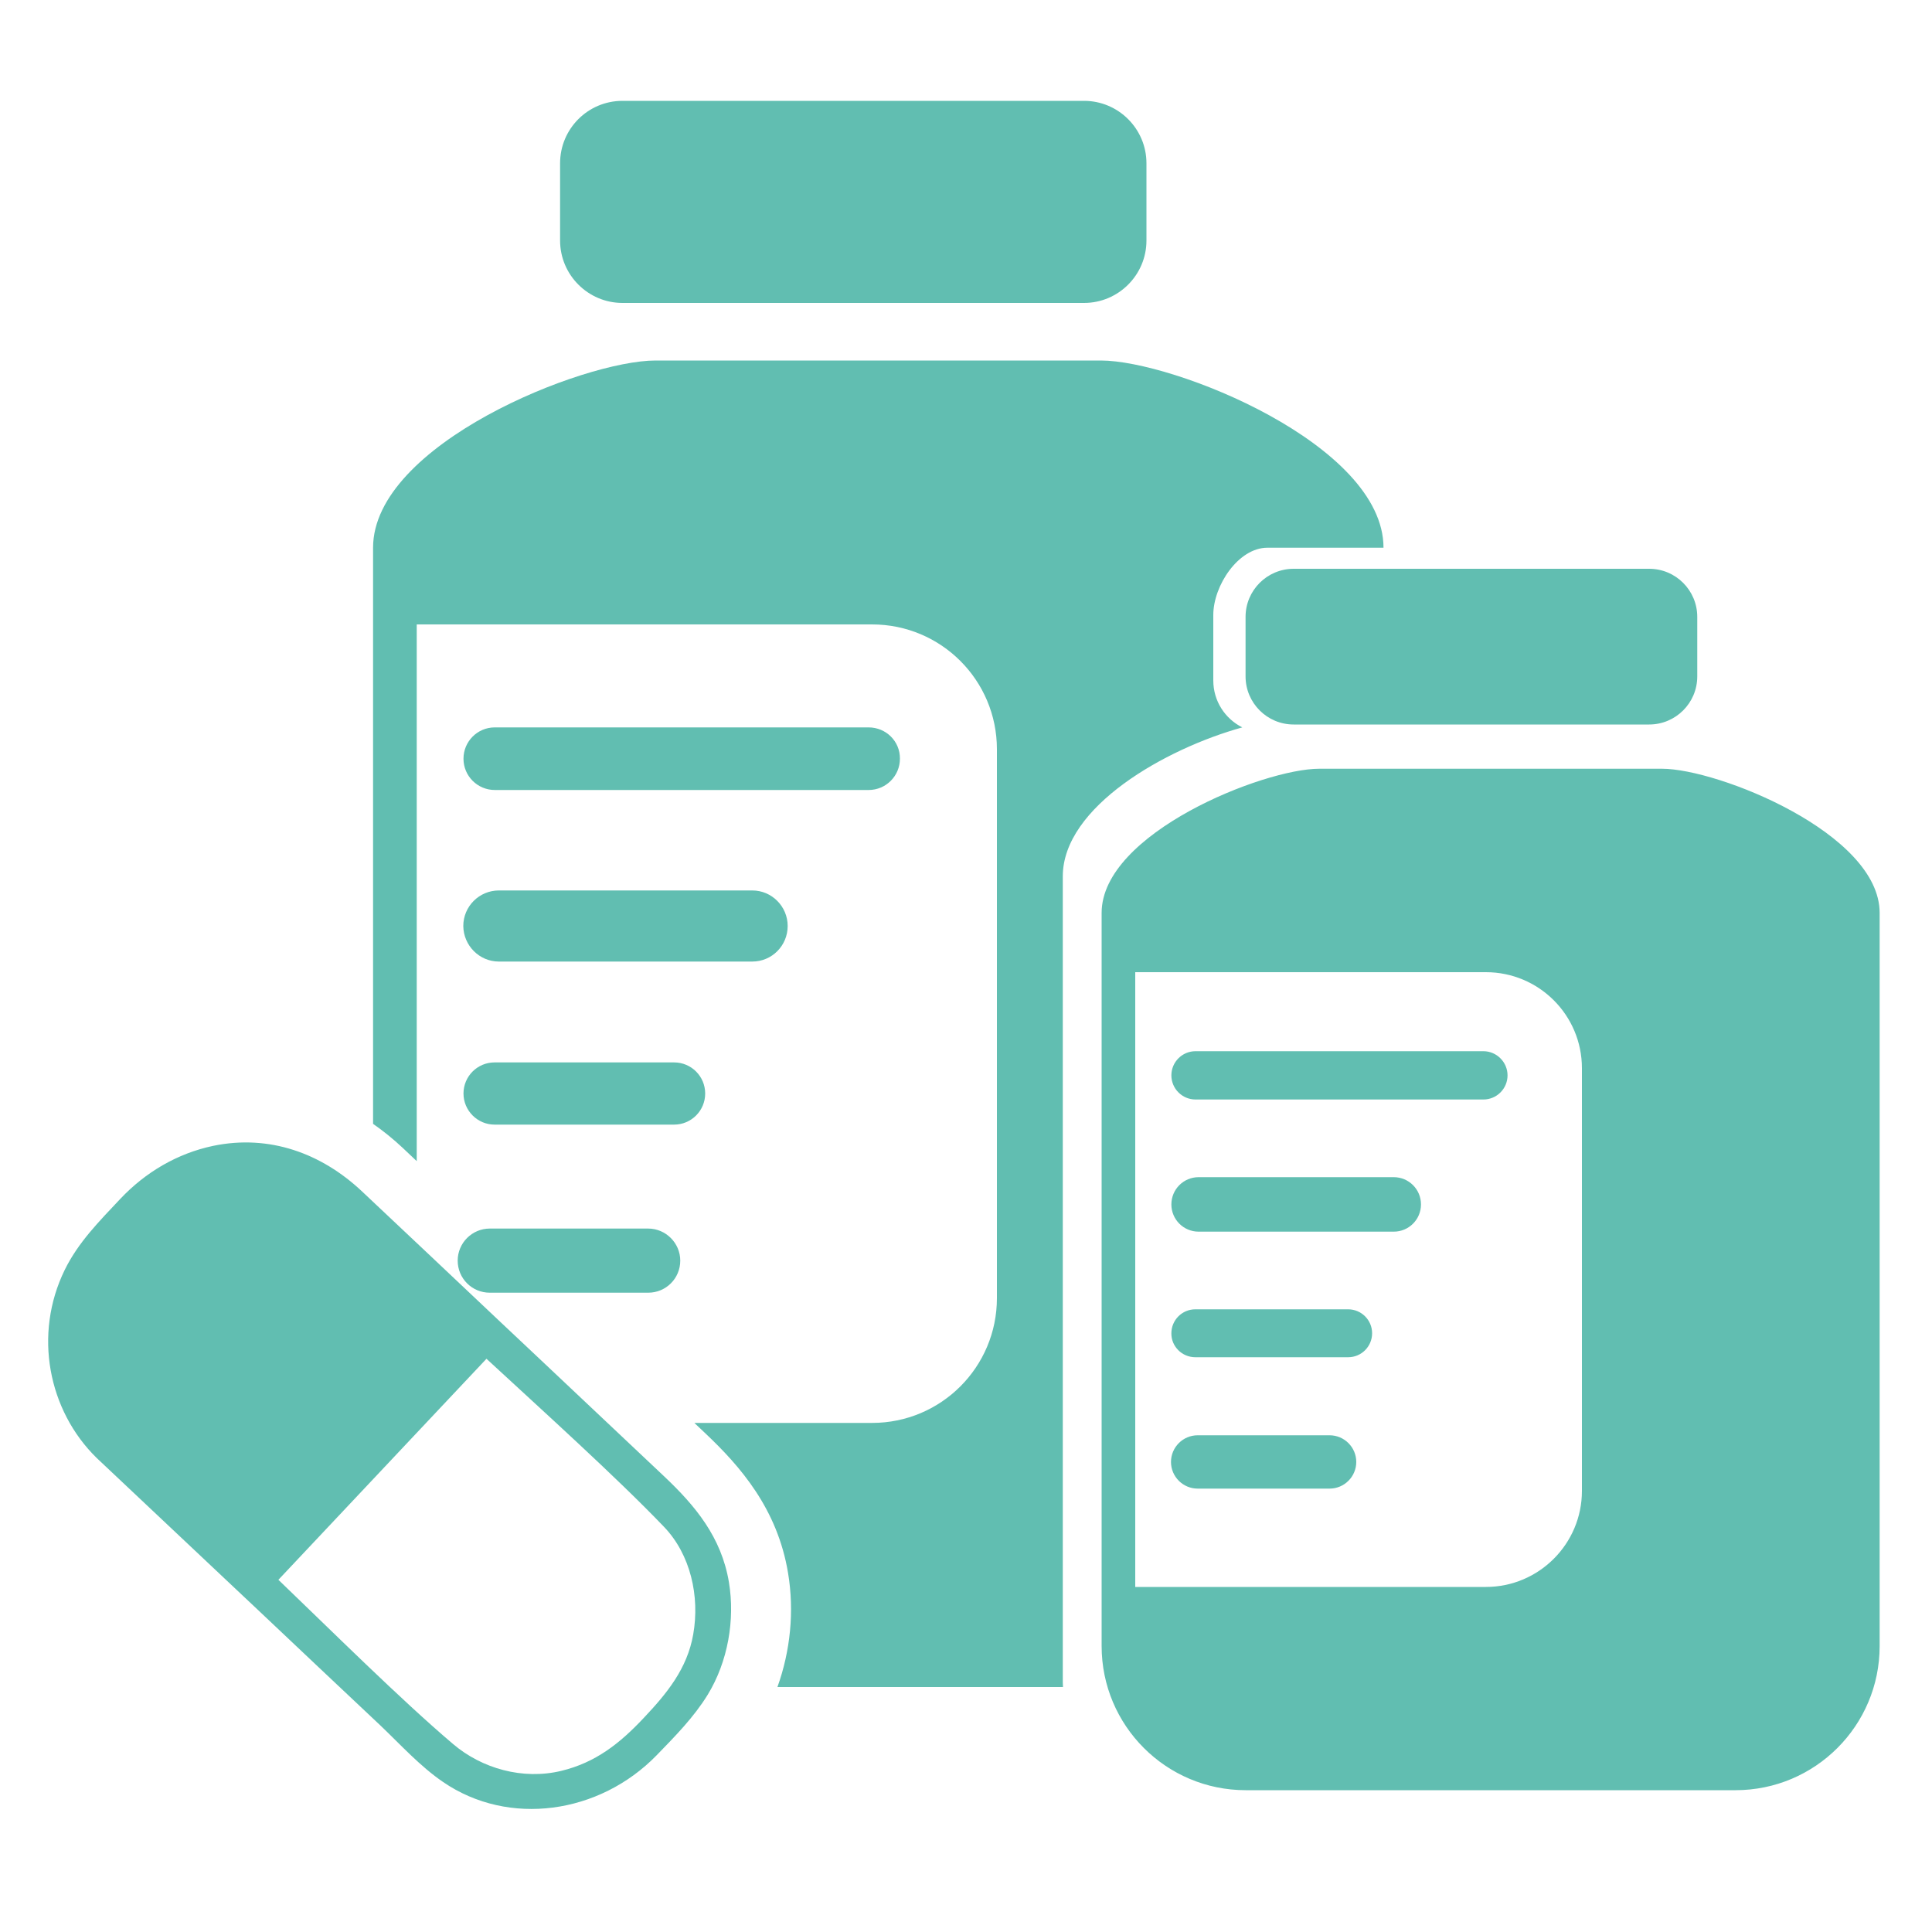 <?xml version="1.0" encoding="utf-8"?>
<!-- Generator: Adobe Illustrator 26.0.2, SVG Export Plug-In . SVG Version: 6.00 Build 0)  -->
<svg version="1.1" id="Warstwa_1" xmlns="http://www.w3.org/2000/svg" xmlns:xlink="http://www.w3.org/1999/xlink" x="0px" y="0px"
	 viewBox="0 0 100 100" style="enable-background:new 0 0 100 100;" xml:space="preserve">
<style type="text/css">
	.st0{fill:#61BEB1;}
</style>
<g>
	<path class="st0" d="M59.34,12.45c0,1.78-1.45,3.23-3.23,3.23H32.22c-1.78,0-3.23-1.45-3.23-3.23v-4c0-1.78,1.44-3.23,3.23-3.23
		h23.89c1.78,0,3.23,1.45,3.23,3.23V12.45z M33.55,63.59h-8.2c-0.91,0-1.66,0.74-1.66,1.66c0,0.92,0.74,1.66,1.66,1.66h8.2
		c0.92,0,1.66-0.74,1.66-1.66C35.21,64.34,34.46,63.59,33.55,63.59z M25.82,49.77h13.12c1.01,0,1.83-0.82,1.83-1.84
		c0-1.01-0.82-1.84-1.83-1.84H25.82c-1.01,0-1.84,0.82-1.84,1.84C23.99,48.94,24.81,49.77,25.82,49.77z M25.6,58.21h9.29
		c0.89,0,1.61-0.72,1.61-1.61c0-0.89-0.72-1.61-1.61-1.61H25.6c-0.89,0-1.61,0.72-1.61,1.61C23.99,57.48,24.71,58.21,25.6,58.21z
		 M44.96,37.65H25.61c-0.9,0-1.62,0.73-1.62,1.62c0,0.9,0.73,1.62,1.62,1.62h19.35c0.9,0,1.62-0.73,1.62-1.62
		C46.59,38.37,45.86,37.65,44.96,37.65z M87.85,31.93c0-1.37-1.11-2.49-2.49-2.49h-18.4c-1.37,0-2.49,1.11-2.49,2.49v3.08
		c0,1.37,1.11,2.49,2.49,2.49h18.4c1.37,0,2.49-1.11,2.49-2.49V31.93z M68.82,74.29h-6.83c-0.76,0-1.38,0.62-1.38,1.38
		c0,0.76,0.62,1.38,1.38,1.38h6.83c0.76,0,1.38-0.62,1.38-1.38C70.2,74.91,69.58,74.29,68.82,74.29z M62.04,63.75h10.1
		c0.78,0,1.41-0.63,1.41-1.41s-0.63-1.41-1.41-1.41h-10.1c-0.78,0-1.41,0.63-1.41,1.41S61.26,63.75,62.04,63.75z M61.87,70.25h7.91
		c0.69,0,1.24-0.56,1.24-1.24c0-0.69-0.56-1.24-1.24-1.24h-7.91c-0.69,0-1.24,0.56-1.24,1.24C60.62,69.69,61.18,70.25,61.87,70.25z
		 M76.78,54.41h-14.9c-0.69,0-1.25,0.56-1.25,1.25c0,0.69,0.56,1.25,1.25,1.25h14.9c0.69,0,1.25-0.56,1.25-1.25
		C78.03,54.98,77.47,54.41,76.78,54.41z M97.29,47.25V85.2c0,4.12-3.34,7.46-7.46,7.46H64.48c-4.12,0-7.46-3.34-7.46-7.46V47.25
		c0-4.12,8.38-7.46,11.26-7.46h17.75C88.91,39.79,97.29,43.13,97.29,47.25z M81.88,55.29c0-2.75-2.23-4.97-4.97-4.97H58.76v31.82
		h18.15c2.74,0,4.97-2.23,4.97-4.97V55.29z M55.01,87.09V45.36c0-3.6,5.31-6.61,9.29-7.71c-0.89-0.45-1.5-1.36-1.5-2.43v-3.39
		c0-1.51,1.29-3.48,2.8-3.48h6.01c0-5.35-10.88-9.69-14.63-9.69H33.93c-3.74,0-14.62,4.34-14.62,9.69v29.82
		c0.53,0.37,1.04,0.78,1.53,1.24l0.73,0.69V32.32h23.57c3.57,0,6.46,2.89,6.46,6.46v28.41c0,3.57-2.89,6.46-6.46,6.46h-9.2
		l0.56,0.53c1.81,1.71,3.74,3.91,4.29,7.24c0.33,1.98,0.12,4.03-0.55,5.9h14.78C55.02,87.23,55.01,87.16,55.01,87.09z M36.63,87.72
		c-0.72,1.17-1.69,2.15-2.64,3.13c-2.97,3.05-7.66,3.71-11.05,1.39c-1.19-0.81-2.21-1.94-3.25-2.93c-1.75-1.65-4.62-4.35-6.55-6.18
		c-0.17-0.16-0.34-0.32-0.5-0.47c-2.54-2.4-5.09-4.79-7.63-7.19c-2.52-2.46-3.29-6.41-1.66-9.74c0.7-1.43,1.79-2.52,2.87-3.67
		c1.31-1.39,2.96-2.36,4.81-2.75c2.93-0.61,5.62,0.4,7.69,2.34c2.42,2.28,4.84,4.56,7.26,6.85c0.17,0.16,0.33,0.31,0.5,0.47
		c0.51,0.48,1.03,0.97,1.54,1.45c1.67,1.58,4.68,4.41,6.35,5.99c1.62,1.53,2.97,3.15,3.36,5.49C38.05,83.84,37.68,86,36.63,87.72z
		 M14.41,81.77c2.68,2.57,6.35,6.22,9.04,8.5c1.49,1.27,3.61,1.87,5.6,1.39c1.78-0.43,3.03-1.42,4.27-2.74
		c1.2-1.27,2.25-2.55,2.56-4.32c0.35-1.98-0.14-4.14-1.51-5.57c-2.49-2.6-6.4-6.12-9.19-8.7L14.41,81.77z"/>
</g>
</svg>

